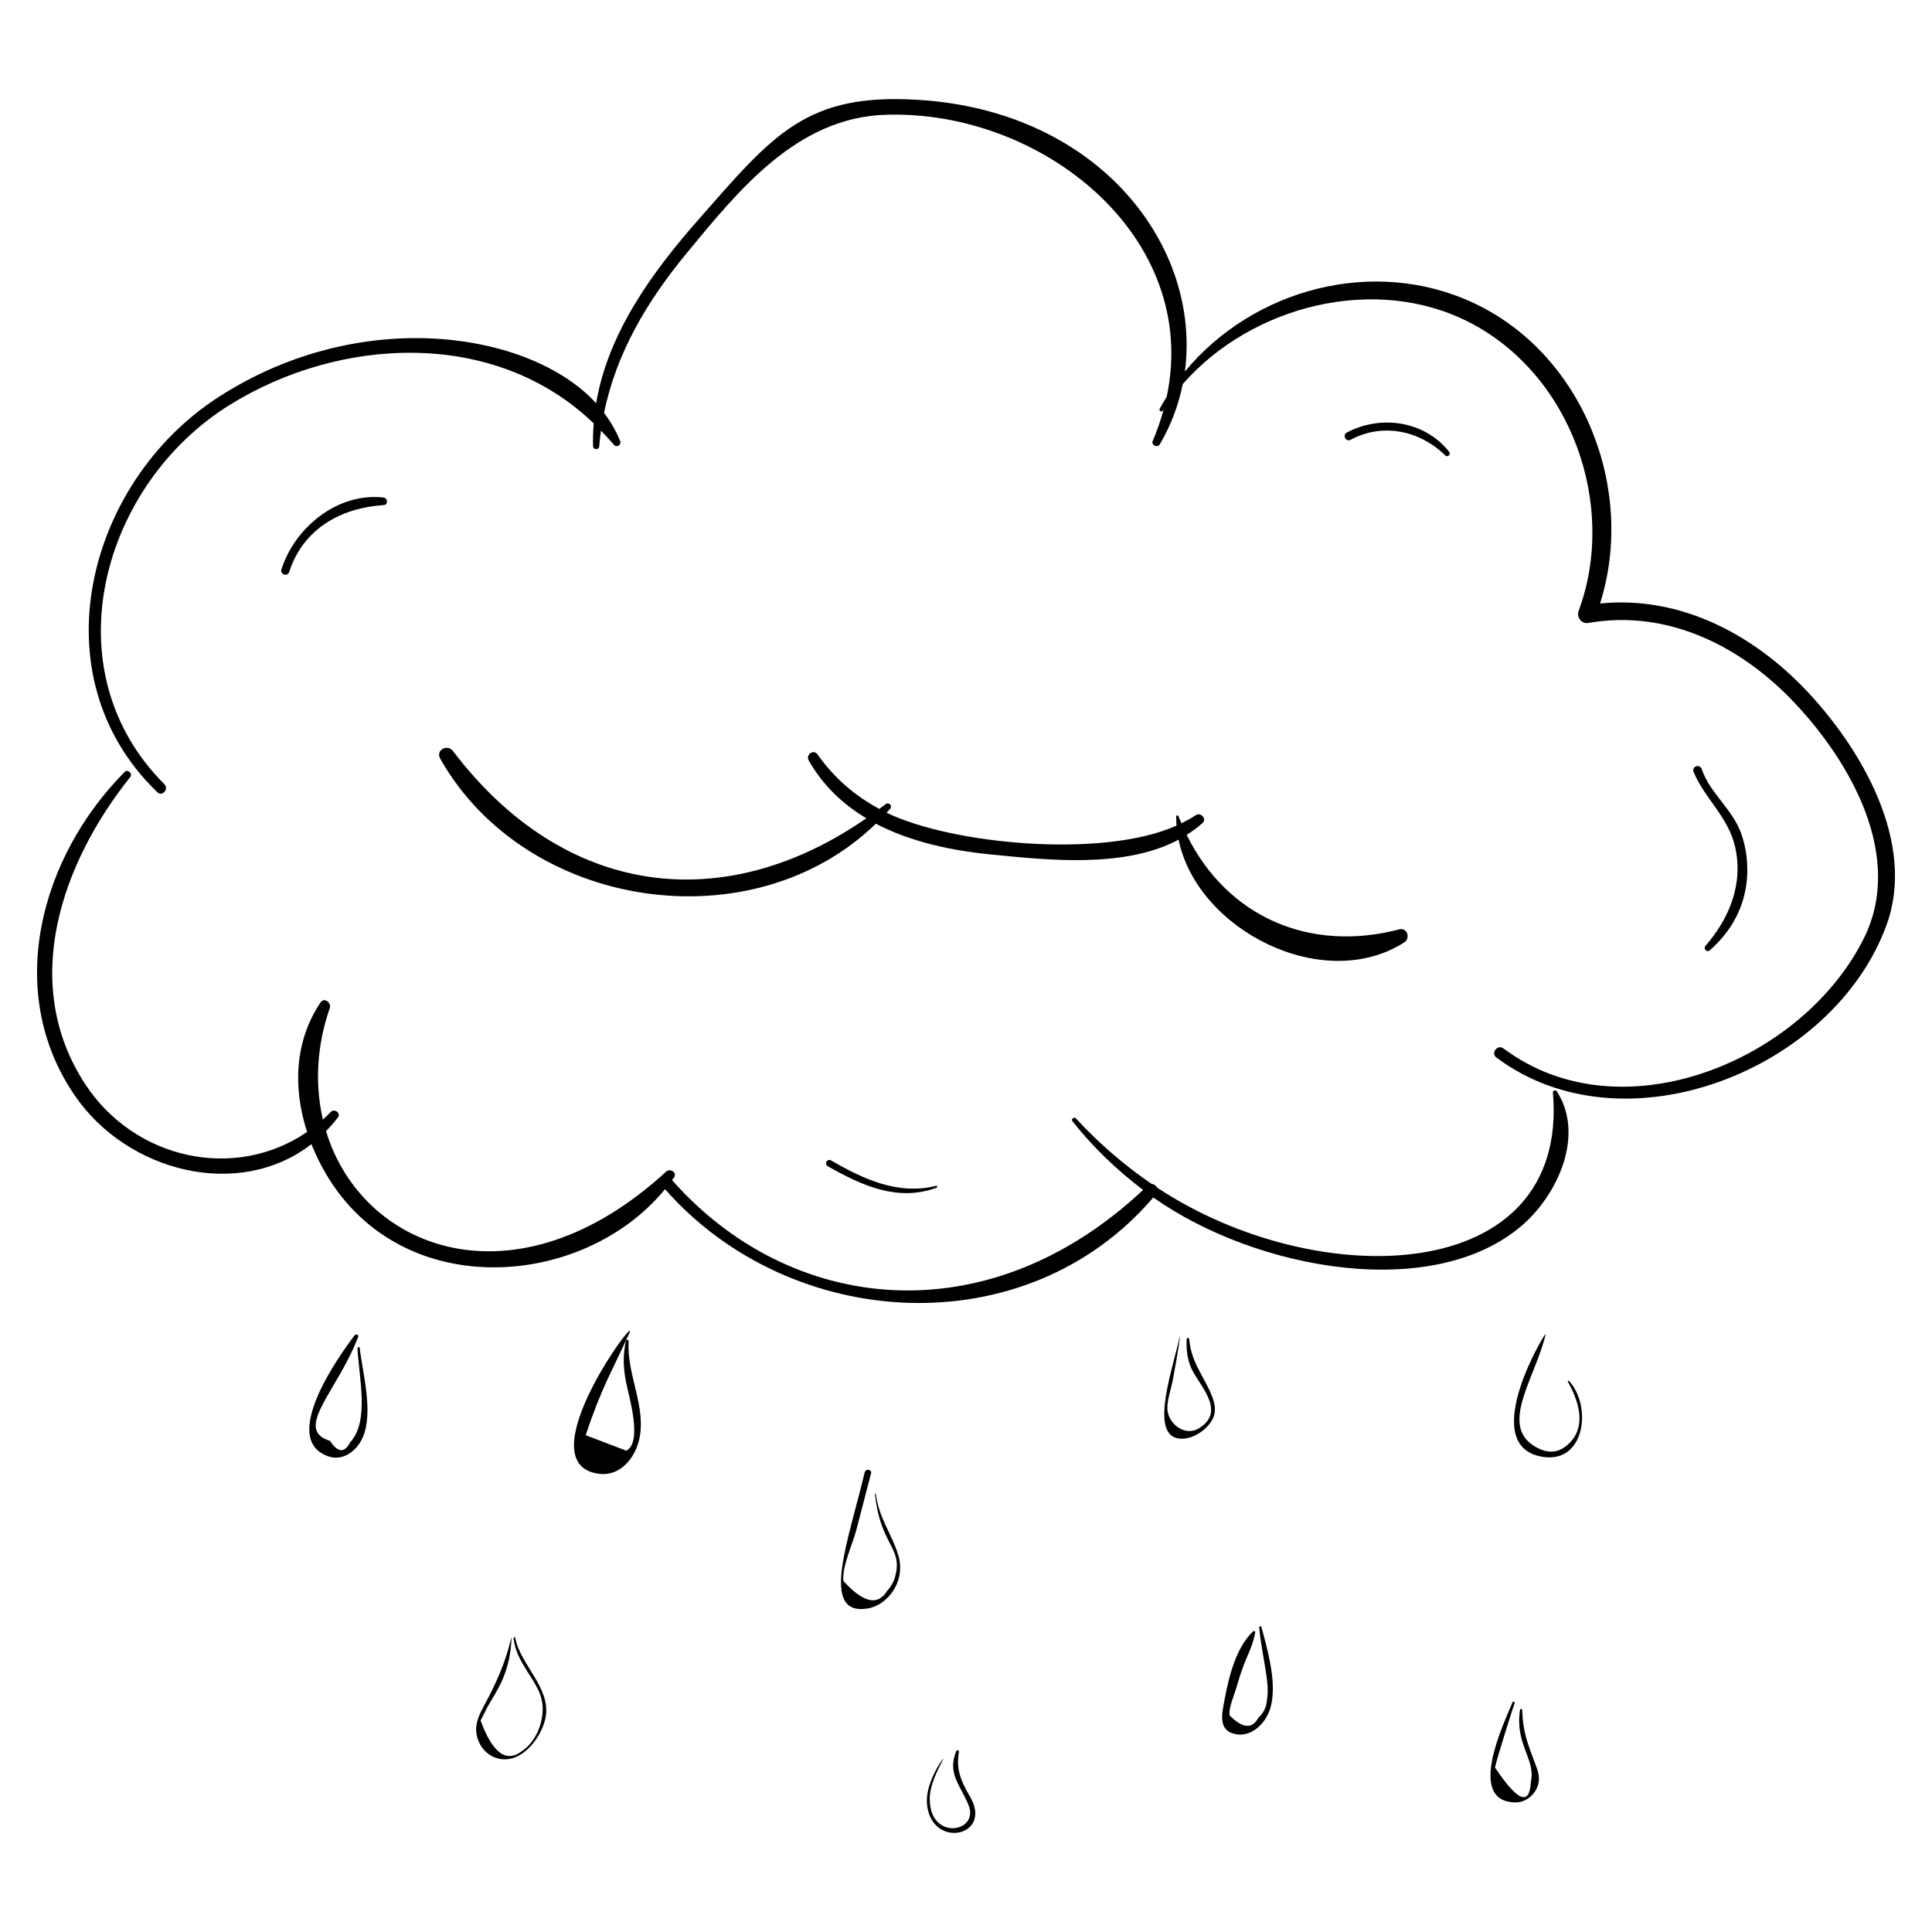<?xml version="1.0" encoding="UTF-8"?>
<!-- Uploaded to: ICON Repo, www.iconrepo.com, Generator: ICON Repo Mixer Tools -->
<svg fill="#000000" width="800px" height="800px" version="1.1" viewBox="144 144 512 512" xmlns="http://www.w3.org/2000/svg">
 <g>
  <path d="m643.98 389.06c7.816-21.586-6.477-46.285-20.926-61.691-14.43-15.383-33.855-25.551-55.027-23.438 9.543-30.023-4.25-65.855-33.379-79.574-26.574-12.512-58.578-3.762-76.648 18.121 4.387-33.055-22.422-68.789-70.125-71.984-30.211-2.023-38.836 9.047-58.625 31.52-12.445 14.133-24.148 30.254-27.27 48.859-17.117-18.848-62.113-26.238-100.22-1.547-34.648 22.449-48.129 73.762-16.059 104.63 1.32 1.27 3.129-0.867 1.848-2.148-30.449-30.449-16.484-79.512 17.355-100.52 29.109-18.074 70.195-20.32 96.434 4.91-0.152 2.012-0.234 4.043-0.168 6.109 0.031 0.918 1.551 0.961 1.625 0.039 0.113-1.422 0.277-2.824 0.469-4.215 1.172 1.207 2.328 2.449 3.453 3.766 0.727 0.852 2.031-0.02 1.625-1.031-1.102-2.731-2.562-5.188-4.262-7.449 3.234-15.844 11.391-29.594 21.871-42.297 13.898-16.844 29.242-35.902 52.637-36.703 41.398-1.418 83.656 32.258 74.59 74.762-0.641 1.023-1.262 2.062-1.844 3.133-0.297 0.547 0.496 1.027 0.832 0.5 0.074-0.121 0.16-0.234 0.238-0.352-0.754 2.766-1.711 5.559-2.918 8.387-0.465 1.086 1.25 1.945 1.852 0.926 3.012-5.086 5-10.477 6.098-15.977 18.203-20.816 50.969-29.219 75.984-16.367 26.957 13.852 39.301 48.426 28.93 76.496-0.602 1.621 0.785 3.477 2.551 3.168 20.891-3.68 40.355 6.043 54.535 21.012 15.121 15.961 29.324 41.059 18.426 62.734-16.312 32.453-64.336 52.305-95.41 29.012-1.57-1.176-3.477 1.215-1.895 2.398 33.926 25.426 89.477 3.316 103.42-35.188z"/>
  <path d="m226.53 447.2c17.055 42.625 70.594 40.18 93.711 11.945 33.219 37.785 95.508 41.789 129.39 2.203 27.688 19.488 74.75 27.703 98.055 7.109 9.258-8.18 16.301-23.781 8.887-35.234-0.281-0.438-1.09-0.285-1.039 0.297 4.449 51.512-62.406 53.352-104.89 25.207-0.285-0.543-0.844-0.941-1.43-0.965-7.328-5.012-14.102-10.855-20.105-17.395-0.453-0.492-1.34 0.215-0.914 0.75 5.473 6.91 11.805 12.996 18.746 18.223-41.543 38.957-93.742 32.691-124.84-2.602 0.176-0.246 0.367-0.488 0.539-0.738 0.887-1.289-1.078-2.449-2.102-1.512-39.879 36.617-80.668 20.762-90.133-10.738 1.102-1.129 2.168-2.336 3.172-3.648 0.828-1.082-0.934-2.418-1.863-1.461-0.699 0.723-1.418 1.398-2.152 2.055-2.191-9.523-1.57-19.852 1.828-29.5 0.5-1.418-1.43-3.035-2.43-1.551-6.945 10.277-7.336 22.805-3.574 34.328-19.09 13.113-45.73 7.348-58.836-12.711-17.41-26.656-6.285-58.504 11.977-81.355 0.707-0.883-0.672-2.152-1.484-1.336-22.227 22.336-32.191 58.199-13.156 85.852 13.895 20.188 43.422 27.711 62.656 12.777z"/>
  <path d="m456.34 366.52c4.898 23.926 38.297 40.941 59.793 27.23 1.691-1.078 0.832-4.016-1.309-3.457-23.863 6.231-45.672-3.375-56.344-25.043 1.484-0.945 2.922-1.969 4.238-3.172 1.172-1.07-0.523-2.906-1.797-2.062-1.207 0.801-2.492 1.5-3.816 2.156-0.273-0.648-0.574-1.262-0.832-1.93-0.105-0.273-0.562-0.188-0.566 0.105-0.008 0.82 0.023 1.633 0.086 2.438-19.527 8.816-59.699 4.953-76.855-3.418 0.332-0.363 0.68-0.703 1.004-1.074 0.645-0.742-0.438-1.797-1.199-1.207-0.562 0.438-1.141 0.859-1.715 1.285-6.289-3.387-11.863-8.031-16.355-14.426-1.062-1.512-3.227 0.031-2.34 1.602 3.785 6.676 9.098 11.621 15.254 15.305-37.914 26.266-80.16 20.883-109.53-17.809-1.504-1.98-4.676-0.242-3.394 2.023 22.723 40.113 82.66 49.043 115.45 17.219 9.238 4.848 20.078 7.129 30.492 8.156 15.141 1.5 35.406 3.731 49.73-3.922z"/>
  <path d="m237.97 497.89c-4.133 5.387-20.07 27.719-6.856 32.09 3.914 1.297 7.559-1.605 9.043-5.117 2.848-6.734-0.043-16.77-0.824-23.633-0.039-0.328-0.605-0.305-0.59 0.031 0.285 7.234 3.297 19.402-1.949 24.965-1.469 2.894-3.25 2.766-5.34-0.379-9.84-3.035 1.98-13.176 7.465-27.555 0.234-0.605-0.625-0.828-0.949-0.402z"/>
  <path d="m309.98 528.45c-3.594-1.371-7.184-2.738-10.777-4.109 4.336-12.875 6.703-16.34 11.566-27.035 2.859-6.269-27.758 34.879-7.926 37.281 5.473 0.664 9.359-4.106 10.52-8.969 2.074-8.695-3.379-17.387-2.754-26.164 0.027-0.406-0.633-0.559-0.727-0.137-0.828 3.789-0.727 7.16 0.031 10.992 0.723 3.609 4.453 15.918 0.066 18.141z"/>
  <path d="m374.84 534.45c0.273-1.059-1.445-1.32-1.699-0.246-4.16 17.75-12.129 38.191 0.797 36.059 5.328-0.879 10.254-7.262 8.09-14.215-1.816-5.84-5.09-9.668-5.926-16.16-0.02-0.141-0.238-0.117-0.223 0.027 1.398 13.453 7.156 14.043 5.496 21.305-0.371 1.695-1.133 3.16-2.289 4.398-2.473 4.027-6.328 3.144-11.57-2.644-0.41-3.805 2.461-9.824 3.418-13.504 1.309-5.008 2.609-10.012 3.906-15.02z"/>
  <path d="m456.63 498.33c-2.356 10.129-8.523 27.816 1.258 26.91 3.211-0.297 7.25-3.289 7.953-6.504 0.395-1.809-0.199-3.719-0.898-5.352-2.234-5.211-5.281-8.469-5.797-14.559-0.031-0.379-0.648-0.328-0.664 0.043-0.102 2.758 0.098 5.062 1.188 7.621 1.914 4.5 9.582 11.438 2.008 16.051-3.703 2.254-8.203-1.285-8.312-5.238-0.062-2.356 0.98-5.211 1.426-7.527 1.355-7.019 2.16-12.828 1.84-11.445z"/>
  <path d="m552 529.92c12 2.695 14.078-13.148 7.82-19.941-0.133-0.145-0.43-0.008-0.316 0.188 2.695 4.836 5.082 11.5 0.5 16.172-2.926 2.984-5.969 2.941-9.277 0.965-9.504-5.676 0.309-18.426 2.891-29.738 0.305-1.348-17.895 28.699-1.617 32.355z"/>
  <path d="m277.3 588.8c1.465-3.594 2.106-6.879 2.262-10.719 0-0.043-0.066-0.043-0.074-0.004-1.562 6.57-3.953 11.891-7.117 17.773-1.277 2.379-2.5 4.688-2.117 7.496 0.57 4.188 4.199 7.41 8.492 6.832 4.938-0.664 9.121-6.652 9.883-11.285 1.262-7.688-6.723-13.695-8.086-20.828-0.055-0.285-0.473-0.215-0.441 0.07 0.375 3.394 1.812 5.898 3.606 8.758 2.312 3.684 4.406 6.453 4.074 10.98-0.273 3.75-2.086 7.82-5.324 10.09-4.223 3.348-7.922 0.684-11.094-7.992 0.609-1.207 1.219-2.418 1.828-3.625 1.422-2.539 3-4.828 4.109-7.547z"/>
  <path d="m389.64 621.78c0.812 12.422 17.695 9.082 11.438-1.637-2.367-4.055-3.789-7.137-2.945-11.926 0.078-0.434-0.578-0.504-0.727-0.141-2.457 6.019 1.18 9.059 3.269 14.289 2.934 7.344-10.383 9.566-10.281-1.691 0.031-3.684 1.953-7.262 3.57-10.473 0.617-1.215-4.703 5.766-4.324 11.578z"/>
  <path d="m473.43 585.73c1.137-3.07 2.699-5.891 3.223-9.145 0.047-0.289-0.352-0.465-0.555-0.273-4.586 4.32-6.445 12.098-7.566 18.082-0.672 3.59-1.91 8.234 2.93 9.176 4.371 0.855 8.082-3.074 9.207-6.953 1.859-6.391-0.707-15.215-2.371-21.414-0.102-0.375-0.617-0.27-0.586 0.109 0.285 3.516 1.004 6.953 1.551 10.434 0.438 2.769 0.984 5.922 0.5 8.738-0.133 1.91-0.891 3.488-2.277 4.731-1.637 3.055-4.164 2.863-7.582-0.57-0.5-1.641 1.285-5.746 1.746-7.363 0.531-1.871 1.105-3.727 1.781-5.551z"/>
  <path d="m544.83 595.13c-2.117 5.25-12.332 26.07 0.562 26.535 3.211 0.113 5.988-2.473 6.402-5.594 0.234-1.793-0.477-3.398-1.094-5.035-1.898-5.047-3.164-8.344-3.293-13.836-0.008-0.379-0.539-0.434-0.594-0.047-1.363 9.277 4.16 12.879 2.898 19.012-0.34 6.523-3.512 5.269-9.527-3.769 0.918-3.828 4.699-15.566 5.203-17.059 0.125-0.367-0.418-0.566-0.559-0.207z"/>
  <path d="m218.58 294.91c-0.422 1.328 1.621 2.008 2.051 0.684 3.723-11.453 13.637-17.008 25.121-17.75 1.168-0.074 0.992-1.867-0.09-1.992-12.137-1.414-23.543 7.902-27.082 19.059z"/>
  <path d="m597.07 395.88c5.68-4.988 9.258-11.328 9.891-19 0.336-4.047-0.188-8.297-1.574-12.121-2.297-6.34-8.285-10.637-10.395-16.906-0.531-1.578-2.805-0.73-2.137 0.828 3.039 7.086 9.109 11.793 10.938 19.637 2.297 9.855-1.449 18.992-7.856 26.391-0.594 0.695 0.426 1.797 1.133 1.172z"/>
  <path d="m528.08 263.78c-6.457-8.211-18.082-9.965-27.168-5.144-1.227 0.652-0.238 2.582 0.992 1.922 8.523-4.582 18.34-2.488 25.125 4.156 0.57 0.555 1.551-0.297 1.051-0.934z"/>
  <path d="m364.31 451.56c-1.109-0.645-2.012 0.902-0.879 1.543 9.027 5.113 18.492 9.438 28.801 5.644 0.273-0.102 0.133-0.566-0.156-0.492-10.023 2.531-19.289-1.77-27.766-6.695z"/>
 </g>
</svg>